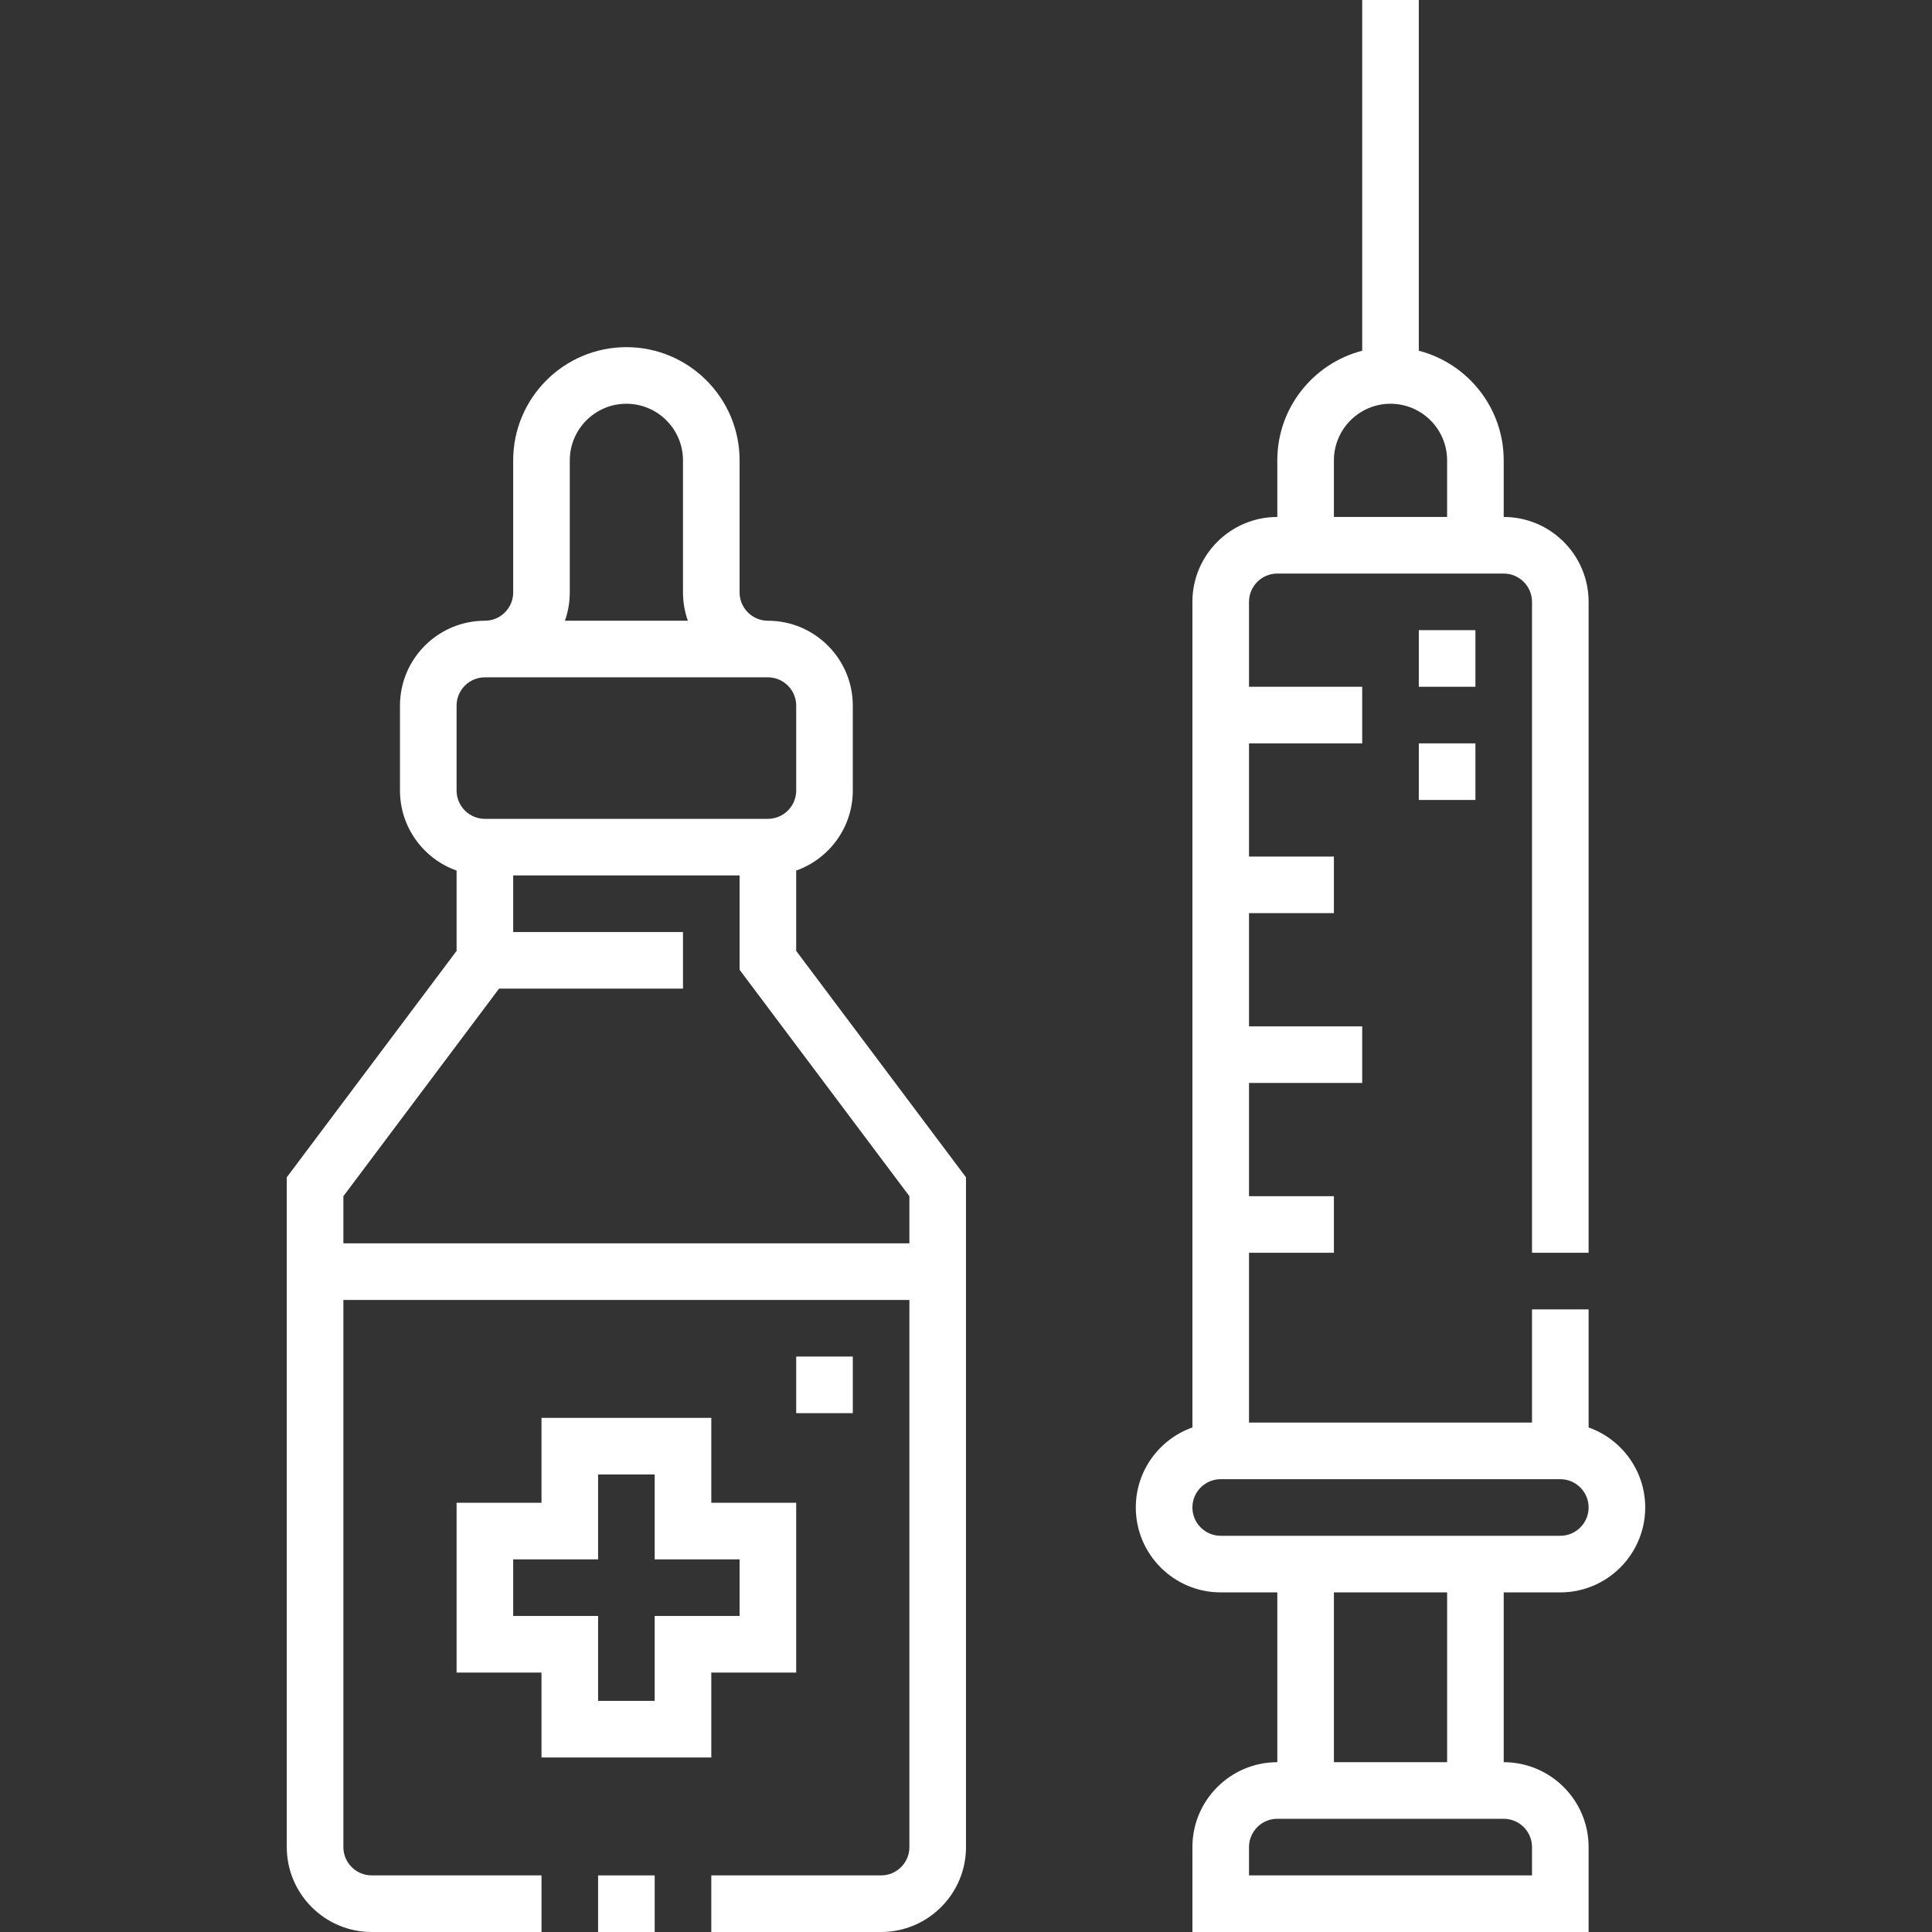 <svg width="512" height="512" viewBox="0 0 512 512" fill="none" xmlns="http://www.w3.org/2000/svg">
<rect x="0" y="0" width="512" height="512" fill="#333333" stroke="none"/>
<path d="M188.5 465.749V443.249H211V398.249H188.5V375.749H143.5V398.249H121V443.249H143.5V465.749H188.5ZM136 428.249V413.249H158.5V390.749H173.5V413.249H196V428.249H173.5V450.749H158.5V428.249H136Z" fill="white"/>
<path d="M211 230.71C219.729 227.614 226 219.277 226 209.5V186.999C226 174.593 215.907 164.499 203.5 164.499C199.365 164.499 196 161.135 196 157V121.999C196 105.457 182.542 91.999 166 91.999C149.458 91.999 136 105.457 136 121.999V157C136 161.135 132.635 164.499 128.5 164.499C116.094 164.499 106 174.593 106 186.999V209.5C106 219.277 112.27 227.614 121 230.71V251.999L76 311.999V489.499C76 501.905 86.093 511.999 98.5 511.999H143.5V496.999H98.5C94.365 496.999 91 493.635 91 489.499V344.499H241V489.499C241 493.635 237.636 496.999 233.5 496.999H188.5V511.999H233.5C245.906 511.999 256 501.905 256 489.499V311.999L211 251.999V230.71ZM151 157V121.999C151 113.728 157.729 106.999 166 106.999C174.271 106.999 181 113.728 181 121.999V157C181 159.629 181.457 162.152 182.29 164.499H149.71C150.543 162.152 151 159.629 151 157V157ZM121 186.999C121 182.863 124.364 179.499 128.5 179.499H203.5C207.635 179.499 211 182.863 211 186.999V209.5C211 213.636 207.635 217 203.5 217H128.5C124.365 217 121 213.636 121 209.5V186.999ZM241 316.999V329.499H91V316.999L132.25 261.999H181V246.999H136V232H196V256.999L241 316.999Z" fill="white"/>
<path d="M158.5 496.999H173.5V511.999H158.5V496.999Z" fill="white"/>
<path d="M413.499 422C425.906 422 435.999 411.906 435.999 399.5C435.999 389.723 429.728 381.386 420.999 378.29V347.001H405.999V377H330.999V331.997H353.499V316.997H330.999V286.997H360.999V271.997H330.999V241.998H353.499V226.998H330.999V196.998H360.999V181.998H330.999V159.499C330.999 155.363 334.363 151.999 338.499 151.999H398.499C402.635 151.999 405.999 155.363 405.999 159.499V332.001H420.999V159.499C420.999 147.093 410.906 136.999 398.499 136.999V121.999C398.499 108.046 388.924 96.287 375.999 92.948V0H360.999V92.948C348.074 96.287 338.499 108.046 338.499 121.999V136.999C326.092 136.999 315.999 147.093 315.999 159.499V378.29C307.27 381.386 300.999 389.723 300.999 399.501C300.999 411.907 311.092 422 323.499 422H338.499V466.999C326.092 466.999 315.999 477.093 315.999 489.5V511.999H420.999V489.5C420.999 477.093 410.906 466.999 398.499 466.999V422H413.499ZM353.499 121.999C353.499 113.728 360.228 106.999 368.499 106.999C376.77 106.999 383.499 113.728 383.499 121.999V136.999H353.499V121.999ZM315.999 399.501C315.999 395.365 319.364 392 323.499 392H413.499C417.634 392 420.999 395.364 420.999 399.5C420.999 403.636 417.634 407 413.499 407H323.499C319.364 407 315.999 403.636 315.999 399.501ZM405.999 489.5V496.999H330.999V489.5C330.999 485.364 334.364 481.999 338.499 481.999H398.499C402.634 481.999 405.999 485.364 405.999 489.5ZM383.5 466.999H353.5V422H383.5V466.999Z" fill="white"/>
<path d="M375.999 166.999H390.999V181.999H375.999V166.999Z" fill="white"/>
<path d="M211 359.499H226V374.499H211V359.499Z" fill="white"/>
<path d="M375.999 196.999H390.999V211.999H375.999V196.999Z" fill="white"/>
</svg>
